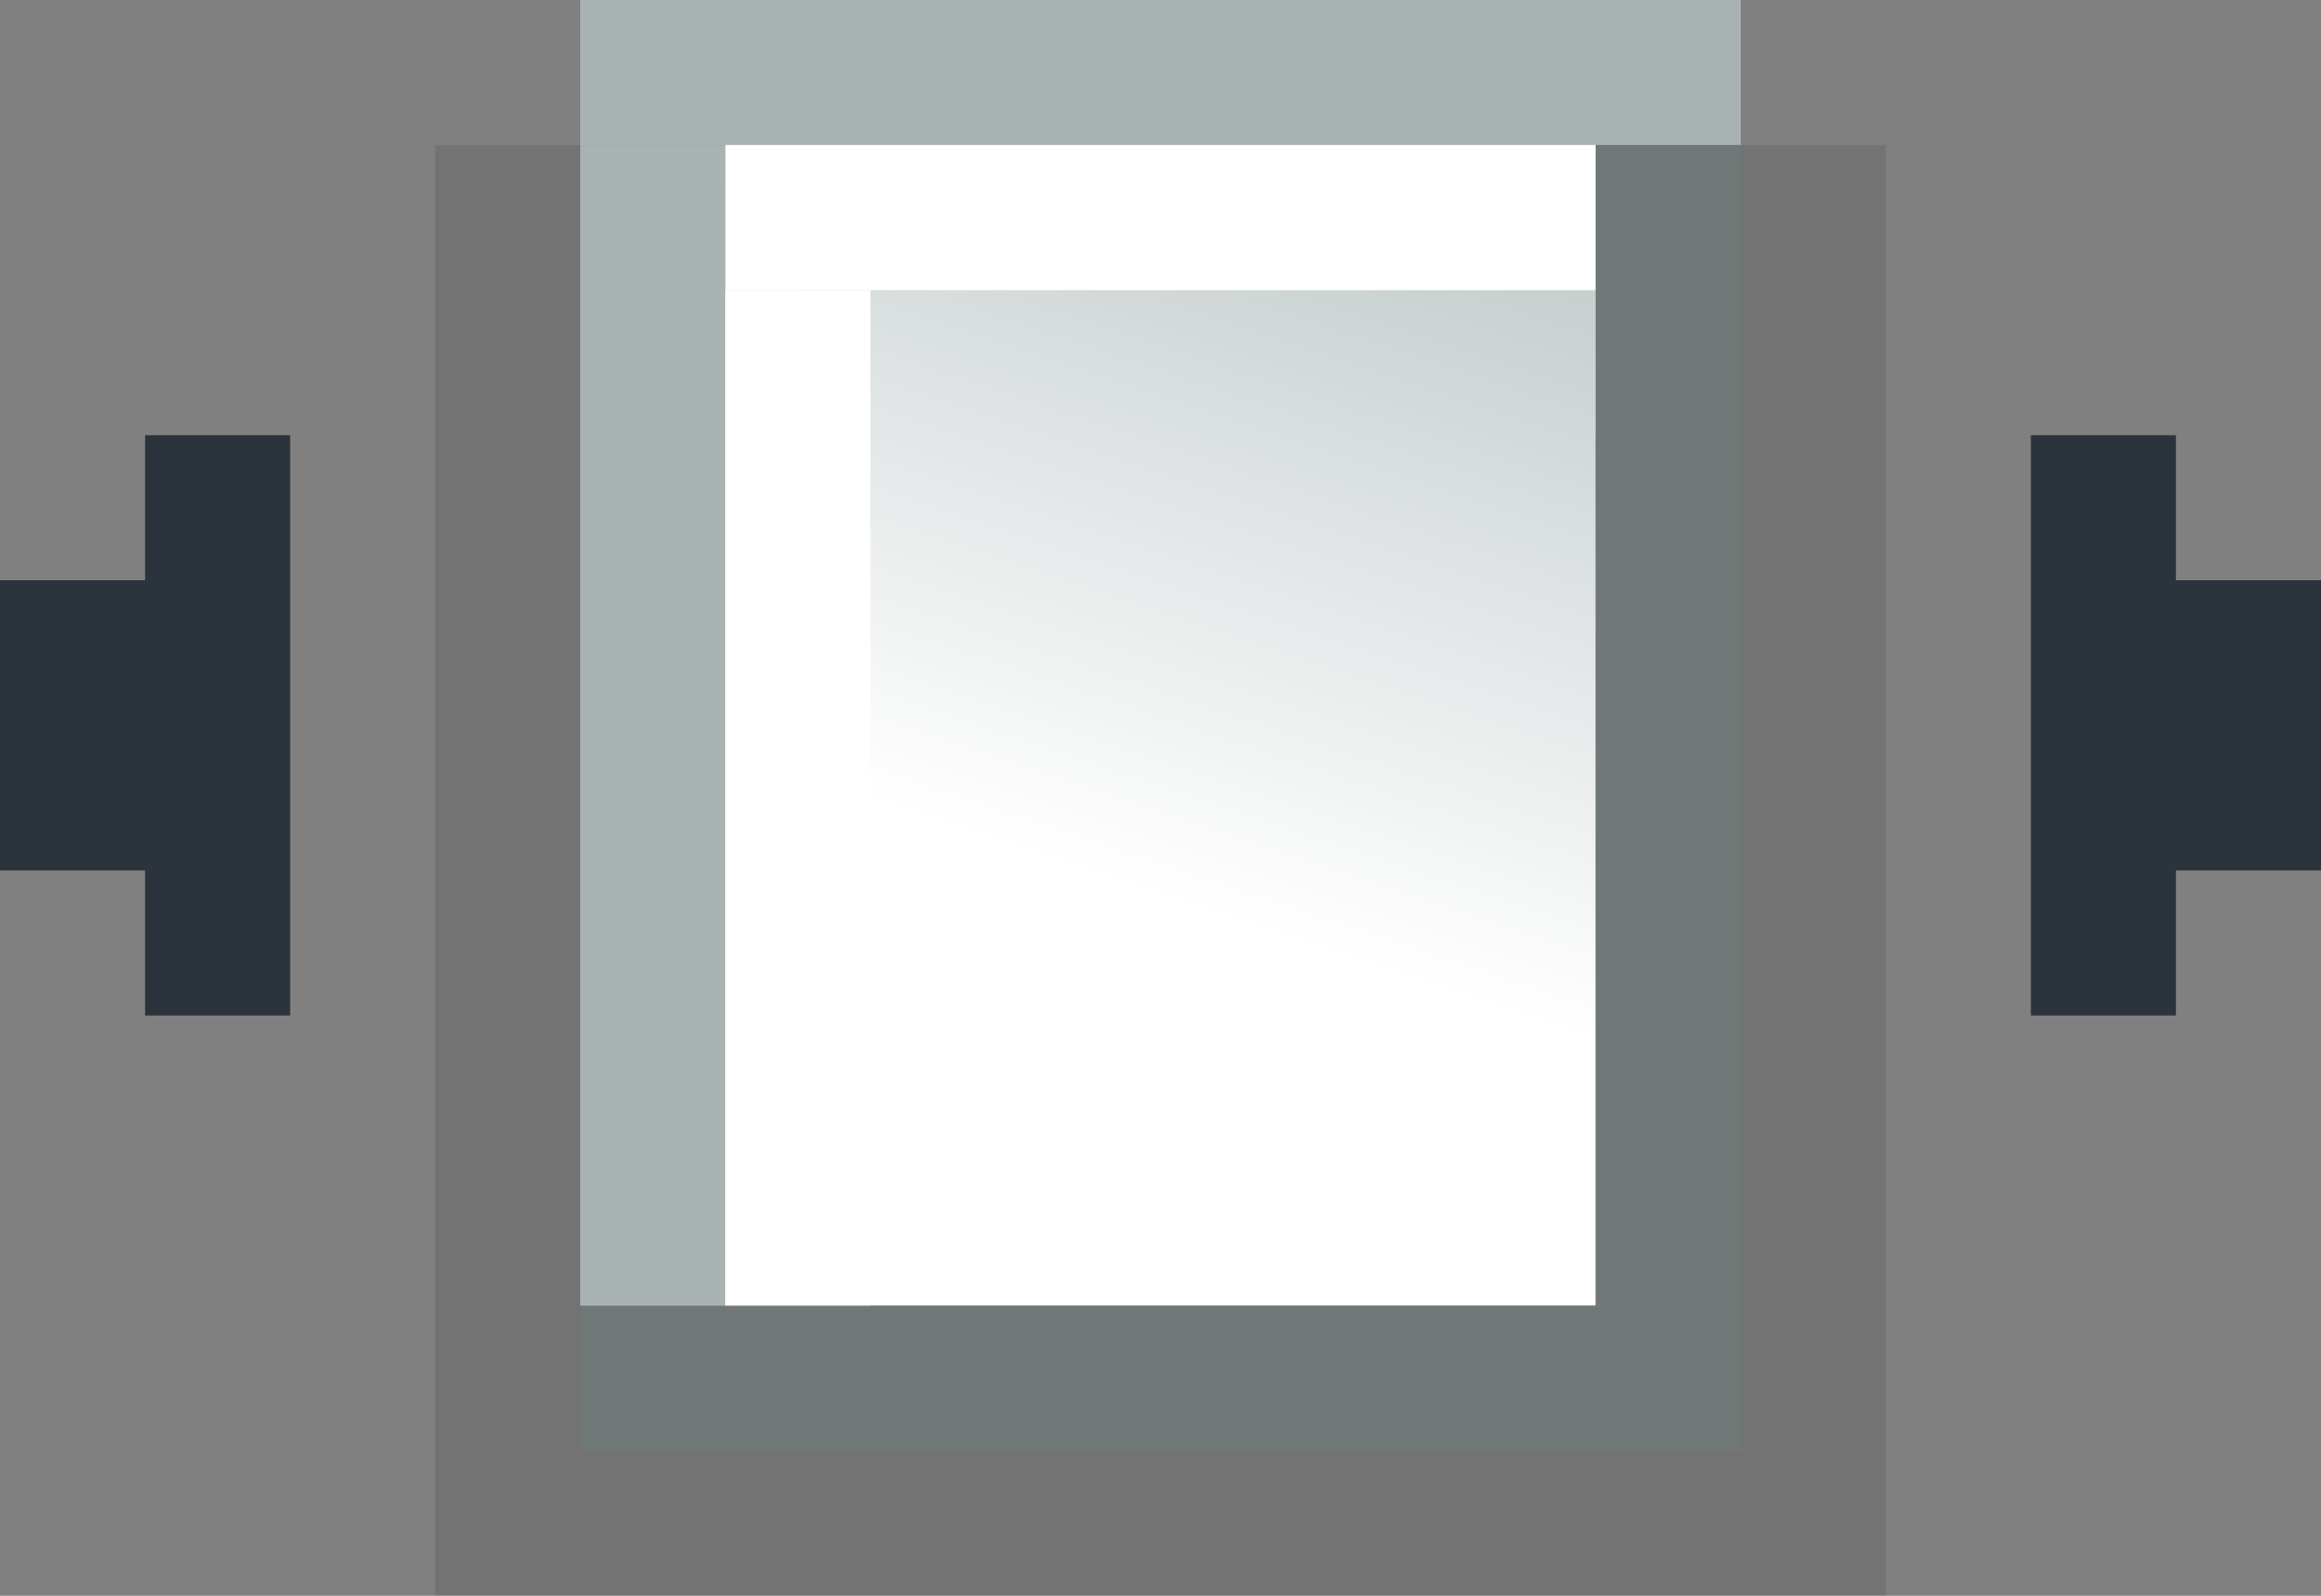 <?xml version="1.0" encoding="UTF-8" standalone="no"?>
<svg xmlns:xlink="http://www.w3.org/1999/xlink" height="11.0px" width="16.0px" xmlns="http://www.w3.org/2000/svg">
  <rect width="100%" height="100%" fill="#808080" stroke="none"/>
  <g transform="matrix(1.0, 0.0, 0.0, 1.0, 0.0, -3.0)">
    <path d="M13.0 4.0 L13.0 14.0 3.0 14.0 3.0 4.0 4.0 4.0 4.0 13.0 12.0 13.0 12.0 4.0 13.0 4.0" fill="#000000" fill-opacity="0.102" fill-rule="evenodd" stroke="none"/>
    <path d="M12.0 6.0 L9.0 6.0 9.0 3.0 12.0 6.0" fill="#aab3b3" fill-rule="evenodd" stroke="none"/>
    <path d="M11.0 3.0 L11.0 12.0 5.0 12.0 5.0 3.0 11.0 3.0" fill="url(#gradient0)" fill-rule="evenodd" stroke="none"/>
    <path d="M4.0 3.0 L12.0 3.0 12.0 4.0 4.0 4.0 4.0 3.0" fill="#aab3b3" fill-rule="evenodd" stroke="none"/>
    <path d="M5.0 4.0 L11.0 4.0 11.0 5.0 5.0 5.0 5.0 4.0" fill="#ffffff" fill-rule="evenodd" stroke="none"/>
    <path d="M4.0 12.0 L12.0 12.0 12.0 13.0 4.0 13.0 4.0 12.0" fill="#6f7777" fill-rule="evenodd" stroke="none"/>
    <path d="M4.0 4.0 L5.0 4.0 5.0 12.0 4.0 12.0 4.0 4.0" fill="#aab3b3" fill-rule="evenodd" stroke="none"/>
    <path d="M5.0 5.0 L6.0 5.0 6.0 12.0 5.0 12.0 5.0 5.0" fill="#ffffff" fill-rule="evenodd" stroke="none"/>
    <path d="M11.0 4.0 L12.0 4.0 12.0 12.0 11.0 12.0 11.0 4.0" fill="#6f7777" fill-rule="evenodd" stroke="none"/>
    <path d="M14.0 6.0 L15.0 6.0 15.0 7.0 16.0 7.0 16.0 9.0 15.0 9.0 15.0 10.0 14.0 10.0 14.0 6.0" fill="#2b333c" fill-rule="evenodd" stroke="none"/>
    <path d="M1.0 6.0 L2.0 6.0 2.0 10.0 1.0 10.0 1.0 9.0 0.0 9.0 0.0 7.0 1.0 7.0 1.0 6.0" fill="#2b333c" fill-rule="evenodd" stroke="none"/>
  </g>
  <defs>
    <linearGradient gradientTransform="matrix(0.001, -0.003, 0.003, 0.001, 9.15, 6.85)" gradientUnits="userSpaceOnUse" id="gradient0" spreadMethod="pad" x1="-819.2" x2="819.2">
      <stop offset="0.0" stop-color="#ffffff"/>
      <stop offset="1.0" stop-color="#c4cccc"/>
    </linearGradient>
  </defs>
</svg>
